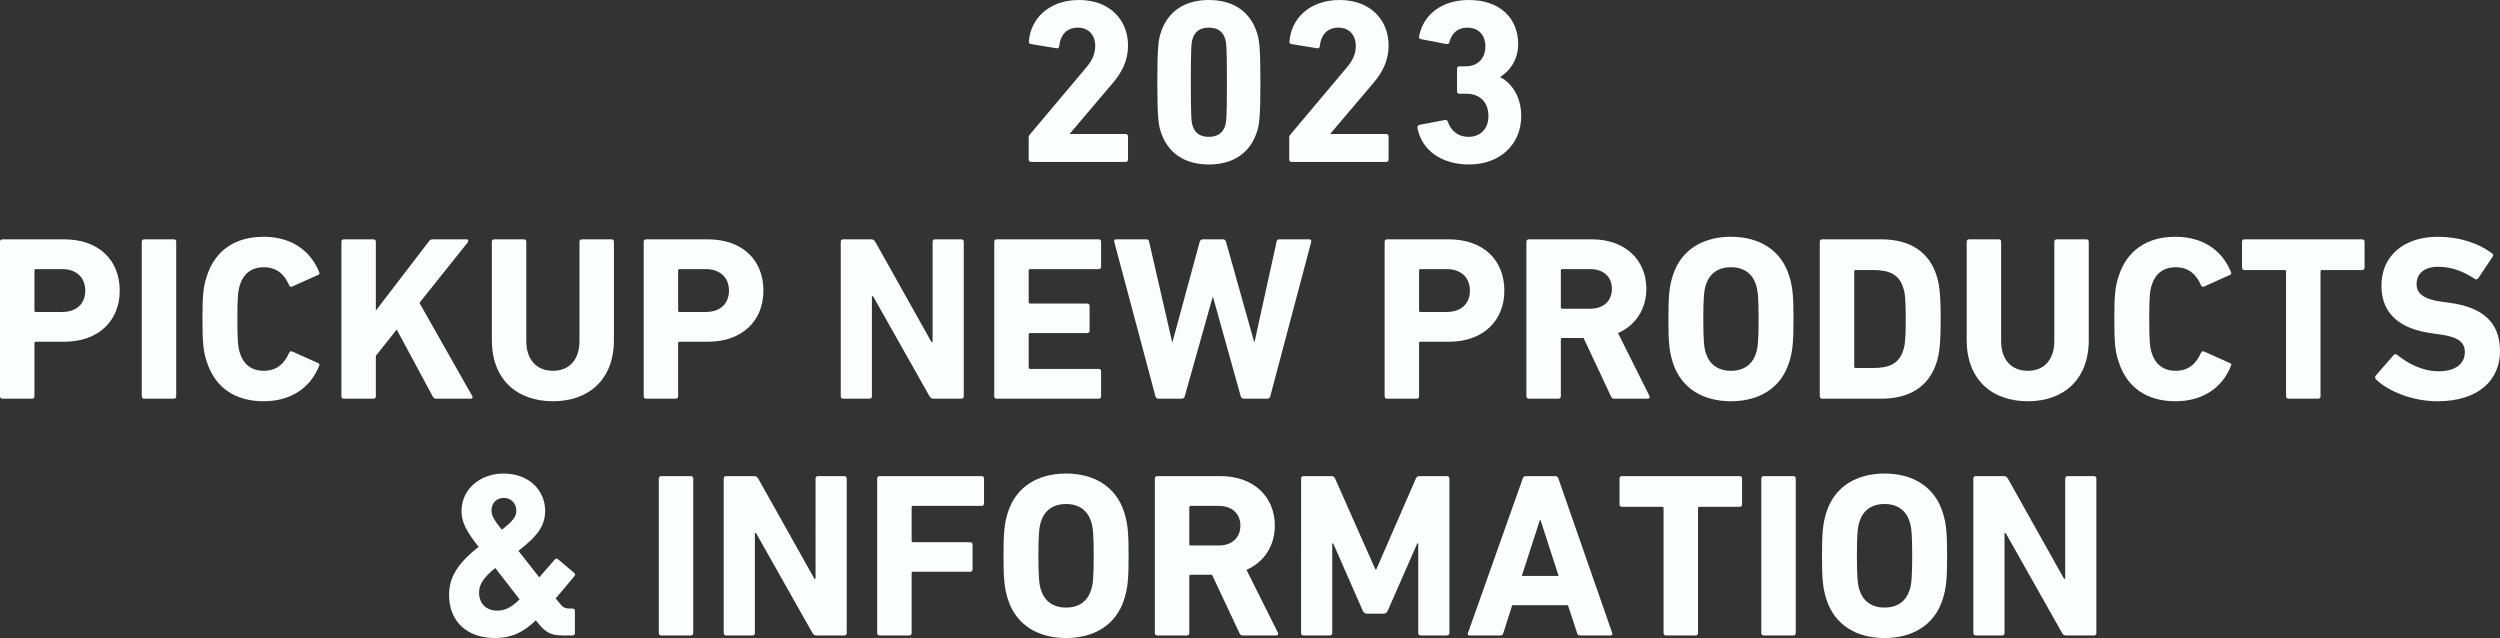 <?xml version="1.0" encoding="utf-8"?>
<!-- Generator: Adobe Illustrator 24.2.3, SVG Export Plug-In . SVG Version: 6.00 Build 0)  -->
<svg version="1.1" id="レイヤー_1" xmlns="http://www.w3.org/2000/svg" xmlns:xlink="http://www.w3.org/1999/xlink" x="0px"
	 y="0px" width="939.725px" height="239.828px" viewBox="0 0 939.725 239.828" style="enable-background:new 0 0 939.725 239.828;"
	 xml:space="preserve">
<rect x="0" y="0" width="939.725" height="239.828" fill="#333333" stroke="none"/>
<style type="text/css">
	.st0{fill:#FCFDFD;}
</style>
<g>
	<path class="st0" d="M386.67,51.787c0-0.528,0.089-0.792,0.44-1.233l21.05-25.013c2.29-2.643,3.523-5.196,3.523-8.279
		c0-3.963-2.378-6.87-6.518-6.87c-4.052,0-6.518,2.466-7.046,7.046c0,0.528-0.353,0.792-0.969,0.705l-9.688-1.585
		c-0.528-0.088-0.793-0.528-0.704-1.057C387.375,7.222,394.068,0,405.606,0c11.449,0,18.407,7.398,18.407,17.086
		c0,5.725-2.29,10.216-6.077,14.532l-15.766,18.583v0.176h20.962c0.528,0,0.881,0.353,0.881,0.881v8.719
		c0,0.528-0.353,0.881-0.881,0.881h-35.582c-0.528,0-0.881-0.353-0.881-0.881V51.787z"/>
	<path class="st0" d="M435.027,30.914c0-13.299,0.44-16.029,1.32-18.671C438.814,4.58,444.979,0,454.403,0
		s15.589,4.58,18.055,12.242c0.881,2.642,1.321,5.373,1.321,18.671c0,13.299-0.44,16.03-1.321,18.672
		c-2.466,7.663-8.631,12.242-18.055,12.242s-15.589-4.58-18.056-12.242C435.468,46.943,435.027,44.213,435.027,30.914z
		 M454.403,51.435c3.082,0,5.196-1.321,6.077-4.051c0.528-1.585,0.704-3.347,0.704-16.47c0-13.123-0.176-14.884-0.704-16.47
		c-0.881-2.73-2.995-4.051-6.077-4.051c-3.171,0-5.196,1.321-6.077,4.051c-0.528,1.585-0.705,3.347-0.705,16.47
		c0,13.123,0.177,14.885,0.705,16.47C449.207,50.114,451.232,51.435,454.403,51.435z"/>
	<path class="st0" d="M484.616,51.787c0-0.528,0.089-0.792,0.44-1.233l21.05-25.013c2.29-2.643,3.523-5.196,3.523-8.279
		c0-3.963-2.378-6.87-6.518-6.87c-4.052,0-6.518,2.466-7.046,7.046c0,0.528-0.353,0.792-0.969,0.705l-9.688-1.585
		c-0.528-0.088-0.793-0.528-0.704-1.057C485.321,7.222,492.015,0,503.553,0c11.449,0,18.407,7.398,18.407,17.086
		c0,5.725-2.29,10.216-6.077,14.532l-15.766,18.583v0.176h20.962c0.528,0,0.881,0.353,0.881,0.881v8.719
		c0,0.528-0.353,0.881-0.881,0.881h-35.582c-0.528,0-0.881-0.353-0.881-0.881V51.787z"/>
	<path class="st0" d="M533.502,46.943l9.688-1.85c0.529-0.088,0.881,0.176,1.058,0.705c1.057,3.17,3.61,5.637,7.838,5.637
		c4.58,0,7.398-3.259,7.398-7.75c0-5.373-3.259-8.455-8.367-8.455h-2.554c-0.528,0-0.881-0.353-0.881-0.881v-8.543
		c0-0.529,0.353-0.881,0.881-0.881h2.378c4.491,0,7.398-2.906,7.398-7.486c0-4.228-2.555-7.046-6.782-7.046
		c-3.787,0-5.9,2.202-6.781,5.549c-0.177,0.528-0.528,0.705-1.057,0.616l-9.601-1.849c-0.528-0.088-0.793-0.44-0.704-0.969
		C534.823,5.813,541.604,0,552.174,0c11.713,0,18.495,6.958,18.495,16.558c0,5.108-2.378,9.512-6.693,12.331v0.176
		c3.61,1.761,7.838,6.605,7.838,14.532c0,10.921-8.278,18.231-19.552,18.231c-10.217,0-17.791-5.108-19.465-13.739
		C532.709,47.56,532.974,47.12,533.502,46.943z"/>
	<path class="st0" d="M0.881,149.859c-0.528,0-0.881-0.353-0.881-0.881V90.85c0-0.529,0.353-0.881,0.881-0.881h23.251
		c13.035,0,20.874,7.838,20.874,19.288c0,11.274-7.927,19.2-20.874,19.2H13.476c-0.353,0-0.528,0.177-0.528,0.529v19.992
		c0,0.528-0.353,0.881-0.881,0.881H0.881z M32.059,109.257c0-4.844-3.259-8.103-8.719-8.103h-9.864
		c-0.353,0-0.528,0.176-0.528,0.528v15.061c0,0.352,0.176,0.528,0.528,0.528h9.864C28.8,117.272,32.059,114.101,32.059,109.257z"/>
	<path class="st0" d="M53.289,90.85c0-0.529,0.353-0.881,0.881-0.881h11.186c0.528,0,0.881,0.352,0.881,0.881v58.129
		c0,0.528-0.353,0.881-0.881,0.881H54.17c-0.528,0-0.881-0.353-0.881-0.881V90.85z"/>
	<path class="st0" d="M76.102,119.914c0-9.248,0.353-12.33,1.674-16.205C80.945,93.932,88.608,89,99.089,89
		c10.129,0,17.526,4.932,20.873,13.299c0.265,0.44,0.089,0.88-0.439,1.057l-9.601,4.315c-0.528,0.265-0.969,0.088-1.233-0.44
		c-1.673-3.875-4.491-6.781-9.512-6.781c-4.668,0-7.662,2.466-8.983,6.605c-0.704,2.202-0.969,4.315-0.969,12.858
		c0,8.543,0.265,10.658,0.969,12.86c1.321,4.139,4.315,6.605,8.983,6.605c5.021,0,7.839-2.906,9.512-6.782
		c0.265-0.528,0.705-0.704,1.233-0.44l9.601,4.316c0.528,0.176,0.704,0.616,0.439,1.057c-3.347,8.367-10.744,13.299-20.873,13.299
		c-10.48,0-18.144-4.932-21.313-14.708C76.454,132.244,76.102,129.162,76.102,119.914z"/>
	<path class="st0" d="M128.333,90.85c0-0.529,0.353-0.881,0.881-0.881h11.186c0.528,0,0.881,0.352,0.881,0.881v25.894l19.904-25.982
		c0.44-0.616,0.793-0.792,1.498-0.792h12.771c0.528,0,0.792,0.617,0.353,1.145l-18.144,22.723l19.816,34.966
		c0.353,0.616,0.088,1.057-0.528,1.057h-12.947c-0.704,0-0.969-0.176-1.32-0.793l-13.563-25.189l-7.839,9.865v15.236
		c0,0.528-0.353,0.881-0.881,0.881h-11.186c-0.528,0-0.881-0.353-0.881-0.881V90.85z"/>
	<path class="st0" d="M184.881,127.841V90.85c0-0.529,0.353-0.881,0.881-0.881h11.186c0.528,0,0.88,0.352,0.88,0.881v37.344
		c0,7.134,3.964,11.186,10.041,11.186c5.989,0,9.952-4.052,9.952-11.186V90.85c0-0.529,0.353-0.881,0.881-0.881h11.186
		c0.528,0,0.881,0.352,0.881,0.881v36.991c0,14.885-9.513,22.987-22.899,22.987C194.393,150.828,184.881,142.726,184.881,127.841z"
		/>
	<path class="st0" d="M242.837,149.859c-0.528,0-0.881-0.353-0.881-0.881V90.85c0-0.529,0.353-0.881,0.881-0.881h23.252
		c13.035,0,20.873,7.838,20.873,19.288c0,11.274-7.927,19.2-20.873,19.2h-10.657c-0.353,0-0.528,0.177-0.528,0.529v19.992
		c0,0.528-0.353,0.881-0.881,0.881H242.837z M274.016,109.257c0-4.844-3.259-8.103-8.72-8.103h-9.864
		c-0.353,0-0.528,0.176-0.528,0.528v15.061c0,0.352,0.176,0.528,0.528,0.528h9.864C270.757,117.272,274.016,114.101,274.016,109.257
		z"/>
	<path class="st0" d="M316.031,90.85c0-0.529,0.353-0.881,0.881-0.881h10.569c0.616,0,1.145,0.264,1.497,0.881l21.138,37.696h0.44
		V90.85c0-0.529,0.353-0.881,0.881-0.881h9.952c0.528,0,0.881,0.352,0.881,0.881v58.129c0,0.528-0.353,0.881-0.881,0.881h-10.48
		c-0.705,0-1.146-0.265-1.497-0.881l-21.227-37.608h-0.44v37.608c0,0.528-0.352,0.881-0.88,0.881h-9.953
		c-0.528,0-0.881-0.353-0.881-0.881V90.85z"/>
	<path class="st0" d="M373.725,90.85c0-0.529,0.353-0.881,0.881-0.881h38.4c0.528,0,0.881,0.352,0.881,0.881v9.424
		c0,0.528-0.353,0.881-0.881,0.881H387.2c-0.353,0-0.528,0.176-0.528,0.528v11.89c0,0.353,0.176,0.528,0.528,0.528h21.49
		c0.528,0,0.881,0.353,0.881,0.881v9.336c0,0.528-0.353,0.881-0.881,0.881H387.2c-0.353,0-0.528,0.176-0.528,0.528v12.418
		c0,0.353,0.176,0.528,0.528,0.528h25.806c0.528,0,0.881,0.353,0.881,0.881v9.424c0,0.528-0.353,0.881-0.881,0.881h-38.4
		c-0.528,0-0.881-0.353-0.881-0.881V90.85z"/>
	<path class="st0" d="M467.526,149.859c-0.616,0-0.969-0.353-1.145-0.881l-10.393-37.255h-0.177l-10.48,37.255
		c-0.176,0.528-0.528,0.881-1.145,0.881h-8.808c-0.528,0-0.881-0.353-1.057-0.881L418.822,90.85
		c-0.089-0.529,0.088-0.881,0.704-0.881h11.361c0.617,0,0.969,0.352,1.057,0.881l8.632,37.607h0.176l10.217-37.607
		c0.176-0.529,0.528-0.881,1.145-0.881h7.663c0.528,0,0.881,0.352,1.057,0.881l10.568,37.607h0.177l8.278-37.607
		c0.089-0.617,0.44-0.881,1.058-0.881h11.273c0.616,0,0.792,0.352,0.704,0.881l-15.413,58.129c-0.088,0.528-0.528,0.881-1.145,0.881
		H467.526z"/>
	<path class="st0" d="M521.347,149.859c-0.528,0-0.881-0.353-0.881-0.881V90.85c0-0.529,0.353-0.881,0.881-0.881h23.251
		c13.035,0,20.874,7.838,20.874,19.288c0,11.274-7.927,19.2-20.874,19.2h-10.656c-0.353,0-0.528,0.177-0.528,0.529v19.992
		c0,0.528-0.353,0.881-0.881,0.881H521.347z M552.524,109.257c0-4.844-3.259-8.103-8.719-8.103h-9.864
		c-0.353,0-0.528,0.176-0.528,0.528v15.061c0,0.352,0.176,0.528,0.528,0.528h9.864C549.266,117.272,552.524,114.101,552.524,109.257
		z"/>
	<path class="st0" d="M606.87,149.859c-0.792,0-1.057-0.265-1.32-0.881l-10.305-21.931h-8.015c-0.353,0-0.528,0.177-0.528,0.529
		v21.401c0,0.528-0.353,0.881-0.881,0.881h-11.186c-0.528,0-0.881-0.353-0.881-0.881V90.85c0-0.529,0.353-0.881,0.881-0.881h23.868
		c12.242,0,20.345,7.663,20.345,18.583c0,7.662-4.052,13.739-10.657,16.646l11.802,23.604c0.265,0.528,0,1.057-0.616,1.057H606.87z
		 M605.901,108.552c0-4.492-3.17-7.398-8.103-7.398H587.23c-0.353,0-0.528,0.176-0.528,0.528v13.828
		c0,0.353,0.176,0.528,0.528,0.528h10.568C602.731,116.039,605.901,113.132,605.901,108.552z"/>
	<path class="st0" d="M628.805,136.296c-1.321-4.14-1.673-7.486-1.673-16.382c0-8.895,0.352-12.242,1.673-16.381
		C631.888,93.844,640.166,89,650.647,89c10.48,0,18.76,4.844,21.842,14.532c1.321,4.139,1.674,7.486,1.674,16.381
		c0,8.896-0.353,12.243-1.674,16.382c-3.082,9.688-11.361,14.532-21.842,14.532C640.166,150.828,631.888,145.984,628.805,136.296z
		 M660.071,132.773c0.704-2.114,0.969-5.021,0.969-12.86c0-7.838-0.265-10.745-0.969-12.858c-1.321-4.14-4.492-6.605-9.424-6.605
		c-4.933,0-8.104,2.466-9.424,6.605c-0.705,2.114-0.969,5.021-0.969,12.858c0,7.839,0.264,10.746,0.969,12.86
		c1.32,4.139,4.491,6.605,9.424,6.605C655.579,139.379,658.75,136.912,660.071,132.773z"/>
	<path class="st0" d="M684.031,90.85c0-0.529,0.353-0.881,0.881-0.881h22.282c10.481,0,17.791,4.492,20.697,13.475
		c1.058,3.347,1.586,6.694,1.586,16.47c0,9.777-0.528,13.124-1.586,16.47c-2.906,8.983-10.216,13.476-20.697,13.476h-22.282
		c-0.528,0-0.881-0.353-0.881-0.881V90.85z M697.507,138.321h6.781c5.989,0,9.601-1.761,11.098-6.605
		c0.616-1.761,0.969-4.051,0.969-11.802c0-7.75-0.353-10.04-0.969-11.802c-1.497-4.844-5.108-6.605-11.098-6.605h-6.781
		c-0.353,0-0.528,0.176-0.528,0.528v35.758C696.979,138.146,697.154,138.321,697.507,138.321z"/>
	<path class="st0" d="M739.257,127.841V90.85c0-0.529,0.353-0.881,0.881-0.881h11.186c0.528,0,0.881,0.352,0.881,0.881v37.344
		c0,7.134,3.963,11.186,10.04,11.186c5.989,0,9.953-4.052,9.953-11.186V90.85c0-0.529,0.352-0.881,0.88-0.881h11.186
		c0.528,0,0.881,0.352,0.881,0.881v36.991c0,14.885-9.512,22.987-22.899,22.987C748.77,150.828,739.257,142.726,739.257,127.841z"/>
	<path class="st0" d="M794.748,119.914c0-9.248,0.352-12.33,1.673-16.205C799.592,93.932,807.254,89,817.735,89
		c10.128,0,17.526,4.932,20.873,13.299c0.265,0.44,0.088,0.88-0.44,1.057l-9.6,4.315c-0.529,0.265-0.969,0.088-1.233-0.44
		c-1.674-3.875-4.492-6.781-9.512-6.781c-4.668,0-7.663,2.466-8.983,6.605c-0.705,2.202-0.969,4.315-0.969,12.858
		c0,8.543,0.264,10.658,0.969,12.86c1.32,4.139,4.315,6.605,8.983,6.605c5.02,0,7.838-2.906,9.512-6.782
		c0.265-0.528,0.704-0.704,1.233-0.44l9.6,4.316c0.528,0.176,0.705,0.616,0.44,1.057c-3.347,8.367-10.745,13.299-20.873,13.299
		c-10.481,0-18.144-4.932-21.314-14.708C795.1,132.244,794.748,129.162,794.748,119.914z"/>
	<path class="st0" d="M860.19,149.859c-0.528,0-0.881-0.353-0.881-0.881v-46.944c0-0.352-0.176-0.528-0.528-0.528h-15.148
		c-0.528,0-0.881-0.352-0.881-0.881V90.85c0-0.529,0.353-0.881,0.881-0.881h44.301c0.528,0,0.881,0.352,0.881,0.881v9.776
		c0,0.529-0.353,0.881-0.881,0.881h-15.148c-0.353,0-0.528,0.176-0.528,0.528v46.944c0,0.528-0.353,0.881-0.881,0.881H860.19z"/>
	<path class="st0" d="M893.134,142.638c-0.353-0.353-0.528-0.969-0.088-1.498l6.693-7.662c0.353-0.44,0.881-0.44,1.321-0.088
		c3.963,3.171,9.336,6.165,15.677,6.165c6.253,0,9.776-2.906,9.776-7.134c0-3.523-2.114-5.725-9.248-6.694l-3.171-0.44
		c-12.153-1.674-18.936-7.398-18.936-17.967c0-11.009,8.279-18.319,21.226-18.319c7.927,0,15.325,2.378,20.346,6.253
		c0.528,0.352,0.616,0.704,0.176,1.321l-5.372,8.015c-0.353,0.44-0.793,0.529-1.233,0.264c-4.58-2.994-8.983-4.58-13.916-4.58
		c-5.284,0-8.015,2.73-8.015,6.518c0,3.435,2.466,5.636,9.336,6.605l3.171,0.44c12.33,1.674,18.848,7.311,18.848,18.144
		c0,10.833-8.015,18.848-23.516,18.848C906.873,150.828,897.802,147.129,893.134,142.638z"/>
	<path class="st0" d="M179.902,205.567c-4.315-5.549-6.43-9.071-6.43-13.387c0-8.279,6.958-14.181,15.854-14.181
		c9.512,0,15.589,6.342,15.589,14.004c0,5.461-2.642,9.336-10.04,15.061l7.839,9.953l5.812-6.694c0.353-0.44,0.881-0.44,1.233-0.088
		l6.077,5.108c0.439,0.353,0.439,0.793,0.088,1.233l-7.046,8.366l1.585,1.938c1.057,1.41,2.025,1.85,3.435,1.85h1.321
		c0.528,0,0.881,0.353,0.881,0.881v8.367c0,0.528-0.353,0.881-0.881,0.881h-3.699c-4.228,0-6.429-0.969-9.424-4.844l-0.704-0.793
		c-5.021,4.756-9.424,6.605-15.325,6.605c-11.009,0-17.263-6.693-17.263-16.117C168.805,217.281,171.623,212.085,179.902,205.567z
		 M186.948,229.523c2.818,0,5.108-1.057,8.367-4.228l-9.16-11.802c-4.668,3.787-6.077,6.43-6.077,9.248
		C180.078,226.705,182.545,229.523,186.948,229.523z M194.082,191.916c0-2.73-2.025-4.756-4.668-4.756
		c-2.818,0-4.668,1.938-4.668,4.756c0,1.85,0.881,3.435,3.876,7.222C192.938,195.791,194.082,194.118,194.082,191.916z"/>
	<path class="st0" d="M247.637,179.85c0-0.528,0.353-0.881,0.881-0.881h11.186c0.528,0,0.881,0.353,0.881,0.881v58.129
		c0,0.528-0.353,0.881-0.881,0.881h-11.186c-0.528,0-0.881-0.353-0.881-0.881V179.85z"/>
	<path class="st0" d="M272.034,179.85c0-0.528,0.353-0.881,0.881-0.881h10.569c0.616,0,1.145,0.265,1.497,0.881l21.138,37.696h0.44
		V179.85c0-0.528,0.353-0.881,0.881-0.881h9.952c0.528,0,0.881,0.353,0.881,0.881v58.129c0,0.528-0.353,0.881-0.881,0.881h-10.48
		c-0.705,0-1.146-0.265-1.497-0.881l-21.227-37.607h-0.44v37.607c0,0.528-0.352,0.881-0.88,0.881h-9.953
		c-0.528,0-0.881-0.353-0.881-0.881V179.85z"/>
	<path class="st0" d="M329.728,179.85c0-0.528,0.353-0.881,0.881-0.881h38.4c0.528,0,0.881,0.353,0.881,0.881v9.424
		c0,0.529-0.353,0.881-0.881,0.881h-25.806c-0.353,0-0.528,0.177-0.528,0.528v12.595c0,0.353,0.176,0.528,0.528,0.528h21.49
		c0.528,0,0.881,0.353,0.881,0.881v9.336c0,0.528-0.353,0.881-0.881,0.881h-21.49c-0.353,0-0.528,0.176-0.528,0.528v22.547
		c0,0.528-0.353,0.881-0.881,0.881h-11.186c-0.528,0-0.881-0.353-0.881-0.881V179.85z"/>
	<path class="st0" d="M378.877,225.296c-1.321-4.14-1.674-7.486-1.674-16.382s0.353-12.242,1.674-16.382
		c3.082-9.688,11.361-14.532,21.842-14.532s18.76,4.845,21.843,14.532c1.32,4.14,1.673,7.486,1.673,16.382
		s-0.353,12.242-1.673,16.382c-3.083,9.688-11.362,14.532-21.843,14.532S381.959,234.984,378.877,225.296z M410.143,221.773
		c0.705-2.114,0.969-5.021,0.969-12.859c0-7.838-0.264-10.745-0.969-12.858c-1.321-4.14-4.491-6.605-9.424-6.605
		c-4.932,0-8.103,2.466-9.424,6.605c-0.704,2.113-0.969,5.021-0.969,12.858c0,7.839,0.265,10.745,0.969,12.859
		c1.321,4.139,4.492,6.605,9.424,6.605C405.651,228.379,408.821,225.912,410.143,221.773z"/>
	<path class="st0" d="M467.219,238.859c-0.793,0-1.057-0.265-1.321-0.881l-10.305-21.931h-8.015c-0.353,0-0.528,0.177-0.528,0.529
		v21.401c0,0.528-0.353,0.881-0.881,0.881h-11.186c-0.528,0-0.881-0.353-0.881-0.881V179.85c0-0.528,0.353-0.881,0.881-0.881h23.868
		c12.242,0,20.345,7.663,20.345,18.584c0,7.662-4.051,13.739-10.656,16.646l11.802,23.604c0.264,0.528,0,1.057-0.616,1.057H467.219z
		 M466.25,197.553c0-4.492-3.171-7.398-8.103-7.398h-10.569c-0.353,0-0.528,0.177-0.528,0.528v13.828
		c0,0.353,0.176,0.528,0.528,0.528h10.569C463.079,205.039,466.25,202.133,466.25,197.553z"/>
	<path class="st0" d="M489.064,179.85c0-0.528,0.353-0.881,0.881-0.881h10.481c0.704,0,1.145,0.265,1.409,0.881l15.148,34.173h0.353
		l14.884-34.173c0.265-0.616,0.705-0.881,1.409-0.881h10.305c0.528,0,0.881,0.353,0.881,0.881v58.129
		c0,0.528-0.353,0.881-0.881,0.881h-9.952c-0.528,0-0.881-0.353-0.881-0.881v-33.732h-0.353l-11.097,25.277
		c-0.353,0.793-0.881,1.146-1.674,1.146h-6.077c-0.792,0-1.32-0.353-1.673-1.146l-11.098-25.277h-0.353v33.732
		c0,0.528-0.352,0.881-0.88,0.881h-9.953c-0.528,0-0.881-0.353-0.881-0.881V179.85z"/>
	<path class="st0" d="M572.387,179.85c0.177-0.528,0.528-0.881,1.146-0.881h11.097c0.617,0,0.969,0.353,1.146,0.881l20.257,58.129
		c0.176,0.528,0,0.881-0.616,0.881h-11.45c-0.616,0-0.969-0.265-1.145-0.881l-3.436-10.48h-20.961l-3.347,10.48
		c-0.177,0.616-0.528,0.881-1.146,0.881h-11.537c-0.617,0-0.793-0.353-0.617-0.881L572.387,179.85z M585.862,216.488l-6.781-20.961
		h-0.265l-6.781,20.961H585.862z"/>
	<path class="st0" d="M626.205,238.859c-0.529,0-0.881-0.353-0.881-0.881v-46.943c0-0.353-0.177-0.528-0.528-0.528h-15.149
		c-0.528,0-0.881-0.353-0.881-0.881v-9.776c0-0.528,0.353-0.881,0.881-0.881h44.302c0.528,0,0.881,0.353,0.881,0.881v9.776
		c0,0.528-0.353,0.881-0.881,0.881h-15.149c-0.352,0-0.528,0.176-0.528,0.528v46.943c0,0.528-0.352,0.881-0.881,0.881H626.205z"/>
	<path class="st0" d="M662.054,179.85c0-0.528,0.353-0.881,0.881-0.881h11.186c0.528,0,0.881,0.353,0.881,0.881v58.129
		c0,0.528-0.353,0.881-0.881,0.881h-11.186c-0.528,0-0.881-0.353-0.881-0.881V179.85z"/>
	<path class="st0" d="M686.54,225.296c-1.321-4.14-1.673-7.486-1.673-16.382s0.352-12.242,1.673-16.382
		c3.083-9.688,11.361-14.532,21.843-14.532c10.48,0,18.76,4.845,21.842,14.532c1.321,4.14,1.674,7.486,1.674,16.382
		s-0.353,12.242-1.674,16.382c-3.082,9.688-11.361,14.532-21.842,14.532C697.901,239.828,689.623,234.984,686.54,225.296z
		 M717.807,221.773c0.704-2.114,0.969-5.021,0.969-12.859c0-7.838-0.265-10.745-0.969-12.858c-1.321-4.14-4.492-6.605-9.424-6.605
		c-4.933,0-8.104,2.466-9.424,6.605c-0.705,2.113-0.969,5.021-0.969,12.858c0,7.839,0.264,10.745,0.969,12.859
		c1.32,4.139,4.491,6.605,9.424,6.605C713.314,228.379,716.485,225.912,717.807,221.773z"/>
	<path class="st0" d="M741.767,179.85c0-0.528,0.353-0.881,0.881-0.881h10.568c0.617,0,1.146,0.265,1.498,0.881l21.138,37.696h0.439
		V179.85c0-0.528,0.353-0.881,0.881-0.881h9.953c0.528,0,0.88,0.353,0.88,0.881v58.129c0,0.528-0.352,0.881-0.88,0.881h-10.481
		c-0.704,0-1.145-0.265-1.497-0.881l-21.226-37.607h-0.44v37.607c0,0.528-0.353,0.881-0.881,0.881h-9.952
		c-0.528,0-0.881-0.353-0.881-0.881V179.85z"/>
</g>
</svg>
